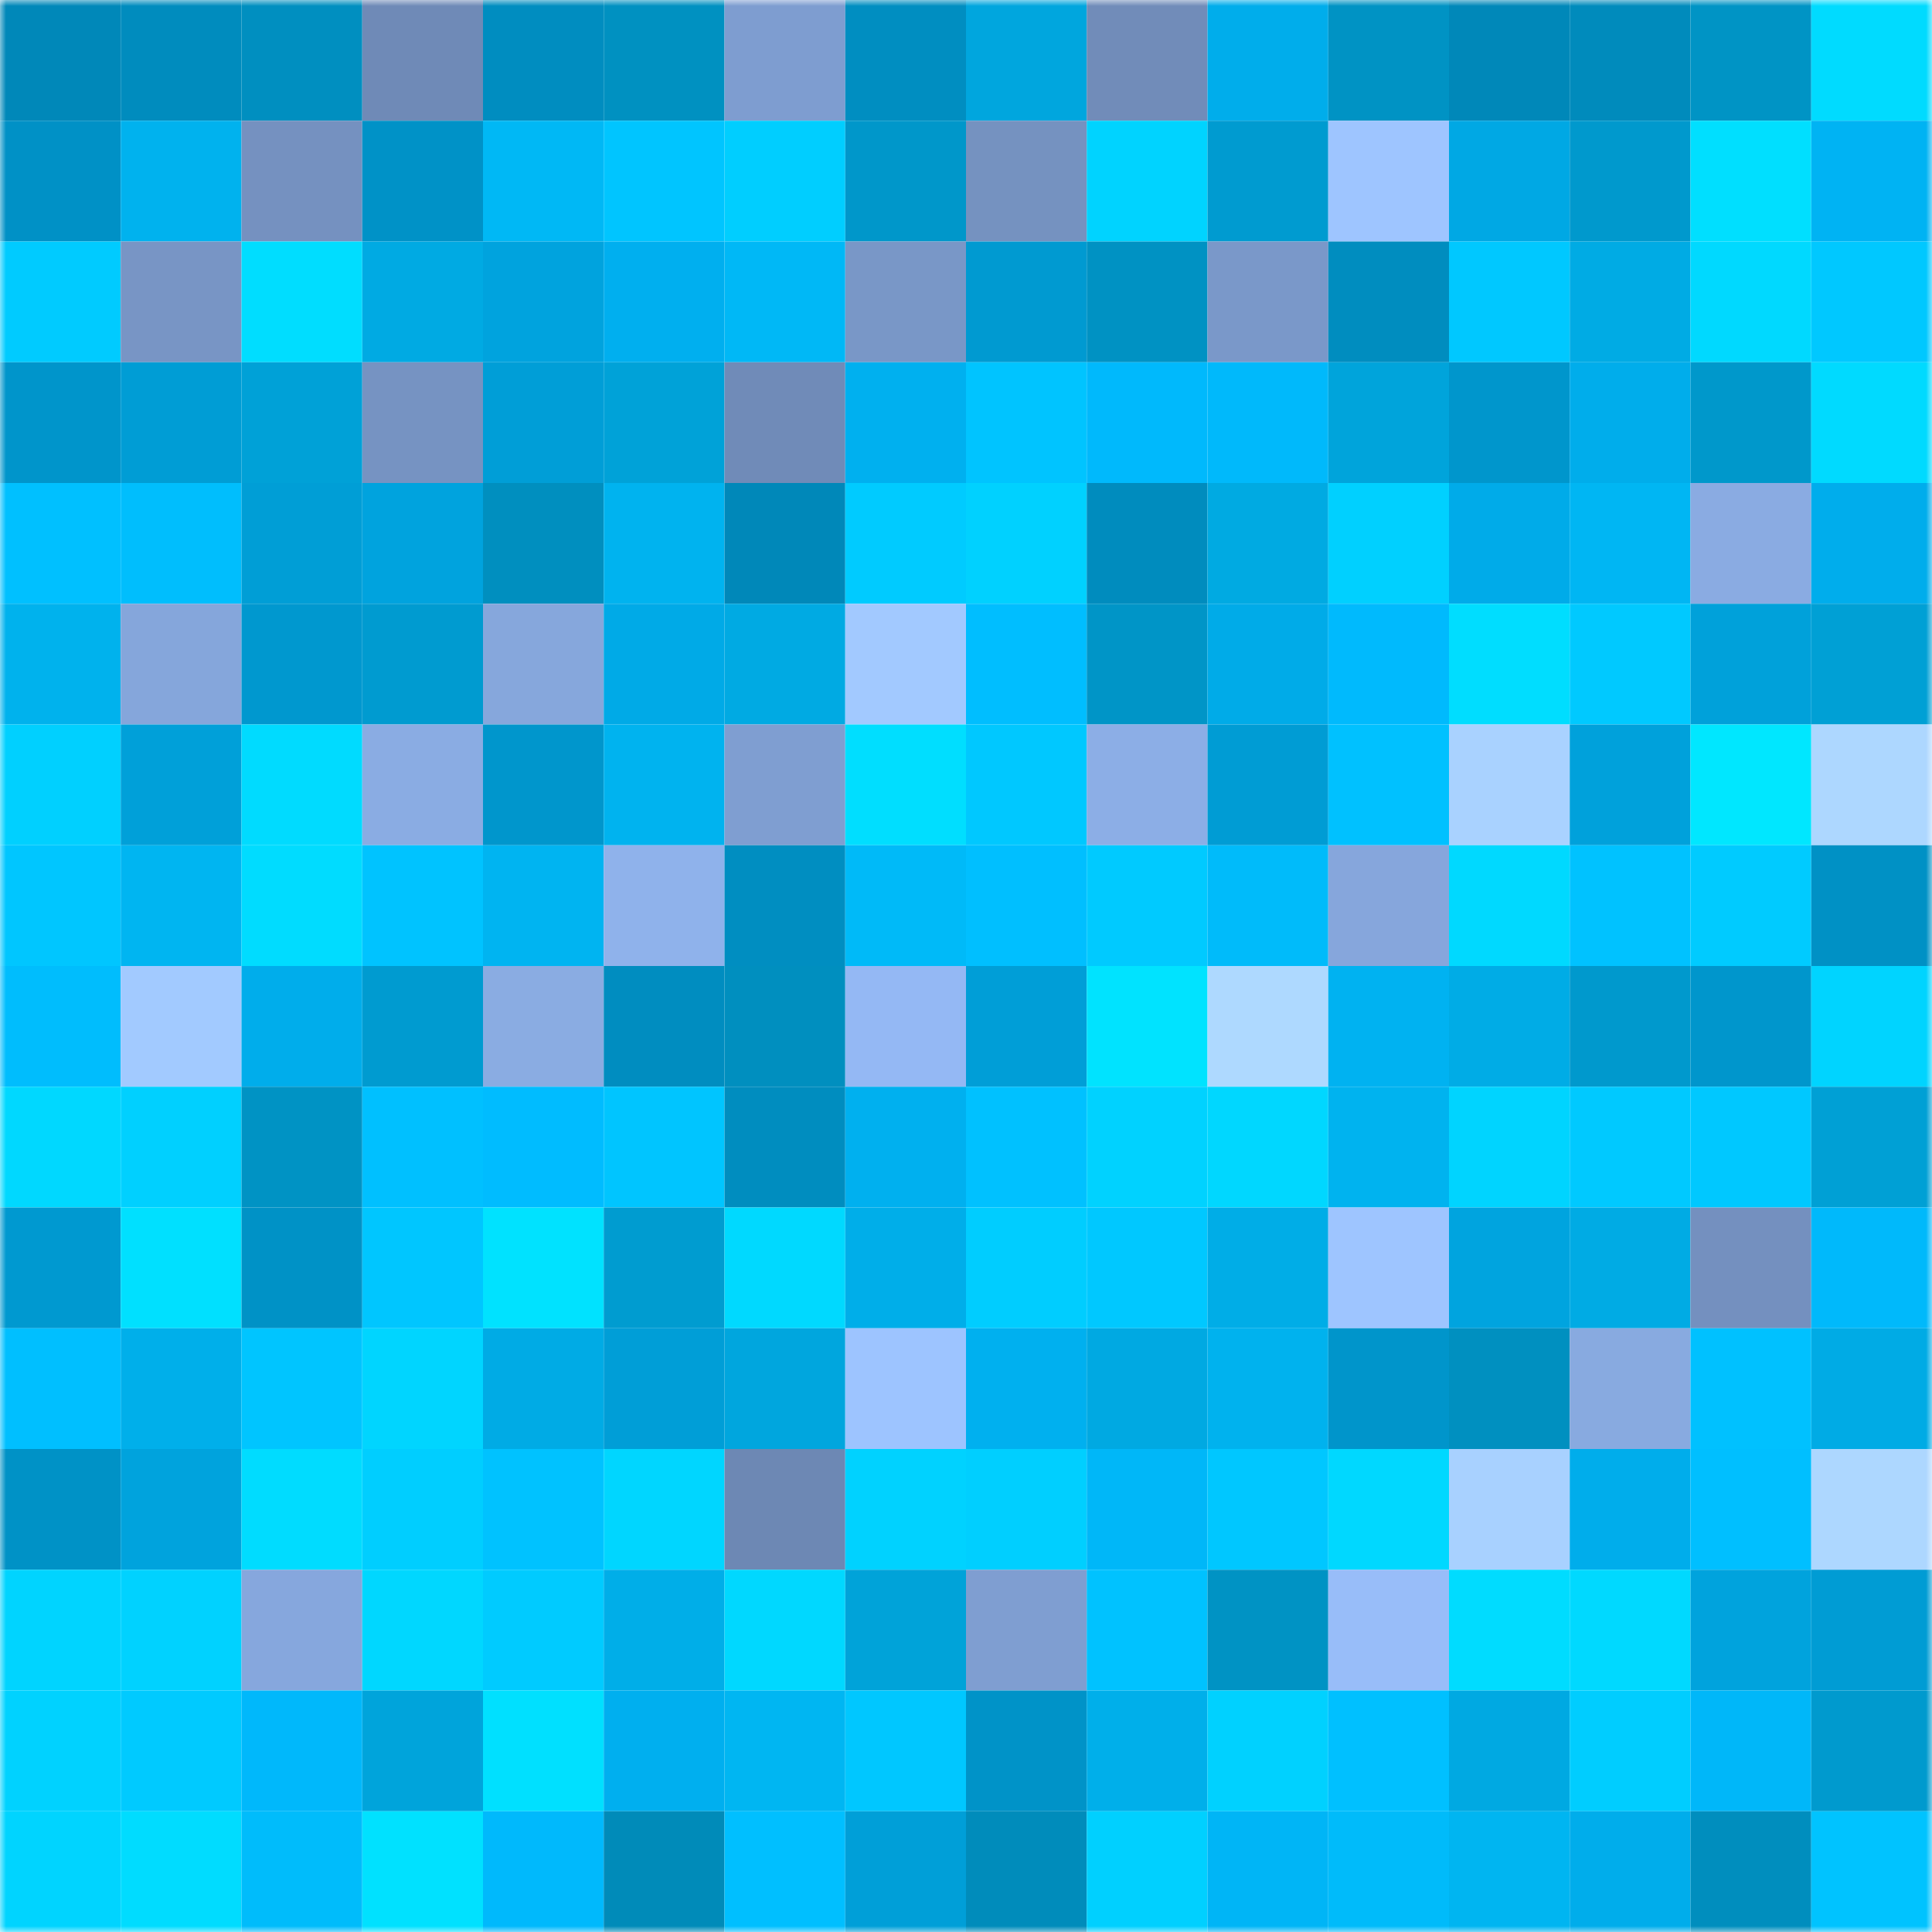<svg viewBox="0 0 160 160" fill="none" role="img" xmlns="http://www.w3.org/2000/svg" width="240" height="240" name="ens%2Cygmi.eth"><mask id="953077801" mask-type="alpha" maskUnits="userSpaceOnUse" x="0" y="0" width="160" height="160"><rect width="160" height="160" fill="#FFFFFF"></rect></mask><g mask="url(#953077801)"><rect x="0" y="0" width="10" height="10" fill="#0088b9"></rect><rect x="10" y="0" width="10" height="10" fill="#008cbe"></rect><rect x="20" y="0" width="10" height="10" fill="#008fc0"></rect><rect x="30" y="0" width="10" height="10" fill="#6f8ab7"></rect><rect x="40" y="0" width="10" height="10" fill="#008dc0"></rect><rect x="50" y="0" width="10" height="10" fill="#0091c1"></rect><rect x="60" y="0" width="10" height="10" fill="#7e9dd0"></rect><rect x="70" y="0" width="10" height="10" fill="#008ec1"></rect><rect x="80" y="0" width="10" height="10" fill="#00a6de"></rect><rect x="90" y="0" width="10" height="10" fill="#718cb9"></rect><rect x="100" y="0" width="10" height="10" fill="#00adeb"></rect><rect x="110" y="0" width="10" height="10" fill="#0093c4"></rect><rect x="120" y="0" width="10" height="10" fill="#0088b9"></rect><rect x="130" y="0" width="10" height="10" fill="#008bbc"></rect><rect x="140" y="0" width="10" height="10" fill="#0094c5"></rect><rect x="150" y="0" width="10" height="10" fill="#00dbff"></rect><rect x="0" y="10" width="10" height="10" fill="#0091c6"></rect><rect x="10" y="10" width="10" height="10" fill="#00b2ee"></rect><rect x="20" y="10" width="10" height="10" fill="#7591c0"></rect><rect x="30" y="10" width="10" height="10" fill="#0092c7"></rect><rect x="40" y="10" width="10" height="10" fill="#00b8f5"></rect><rect x="50" y="10" width="10" height="10" fill="#00c5ff"></rect><rect x="60" y="10" width="10" height="10" fill="#00ceff"></rect><rect x="70" y="10" width="10" height="10" fill="#0097ca"></rect><rect x="80" y="10" width="10" height="10" fill="#7592c0"></rect><rect x="90" y="10" width="10" height="10" fill="#00d3ff"></rect><rect x="100" y="10" width="10" height="10" fill="#009bd0"></rect><rect x="110" y="10" width="10" height="10" fill="#9ec5ff"></rect><rect x="120" y="10" width="10" height="10" fill="#00a8e4"></rect><rect x="130" y="10" width="10" height="10" fill="#0099cd"></rect><rect x="140" y="10" width="10" height="10" fill="#00dfff"></rect><rect x="150" y="10" width="10" height="10" fill="#00b3f3"></rect><rect x="0" y="20" width="10" height="10" fill="#00cbff"></rect><rect x="10" y="20" width="10" height="10" fill="#7895c5"></rect><rect x="20" y="20" width="10" height="10" fill="#00ddff"></rect><rect x="30" y="20" width="10" height="10" fill="#00aae3"></rect><rect x="40" y="20" width="10" height="10" fill="#00a3de"></rect><rect x="50" y="20" width="10" height="10" fill="#00afef"></rect><rect x="60" y="20" width="10" height="10" fill="#00b8f6"></rect><rect x="70" y="20" width="10" height="10" fill="#7997c7"></rect><rect x="80" y="20" width="10" height="10" fill="#009ad1"></rect><rect x="90" y="20" width="10" height="10" fill="#0092c3"></rect><rect x="100" y="20" width="10" height="10" fill="#7a98c9"></rect><rect x="110" y="20" width="10" height="10" fill="#008dbf"></rect><rect x="120" y="20" width="10" height="10" fill="#00c8ff"></rect><rect x="130" y="20" width="10" height="10" fill="#00abe4"></rect><rect x="140" y="20" width="10" height="10" fill="#00d9ff"></rect><rect x="150" y="20" width="10" height="10" fill="#00c8ff"></rect><rect x="0" y="30" width="10" height="10" fill="#0095cb"></rect><rect x="10" y="30" width="10" height="10" fill="#009dd5"></rect><rect x="20" y="30" width="10" height="10" fill="#00a1d7"></rect><rect x="30" y="30" width="10" height="10" fill="#7693c2"></rect><rect x="40" y="30" width="10" height="10" fill="#009ed7"></rect><rect x="50" y="30" width="10" height="10" fill="#00a2d8"></rect><rect x="60" y="30" width="10" height="10" fill="#708bb8"></rect><rect x="70" y="30" width="10" height="10" fill="#00b0ef"></rect><rect x="80" y="30" width="10" height="10" fill="#00c4ff"></rect><rect x="90" y="30" width="10" height="10" fill="#00b9fc"></rect><rect x="100" y="30" width="10" height="10" fill="#00b9fb"></rect><rect x="110" y="30" width="10" height="10" fill="#00a4db"></rect><rect x="120" y="30" width="10" height="10" fill="#0096cc"></rect><rect x="130" y="30" width="10" height="10" fill="#00adeb"></rect><rect x="140" y="30" width="10" height="10" fill="#0098cb"></rect><rect x="150" y="30" width="10" height="10" fill="#00daff"></rect><rect x="0" y="40" width="10" height="10" fill="#00c0ff"></rect><rect x="10" y="40" width="10" height="10" fill="#00befd"></rect><rect x="20" y="40" width="10" height="10" fill="#009ed6"></rect><rect x="30" y="40" width="10" height="10" fill="#00a3de"></rect><rect x="40" y="40" width="10" height="10" fill="#008fbf"></rect><rect x="50" y="40" width="10" height="10" fill="#00b3ef"></rect><rect x="60" y="40" width="10" height="10" fill="#0088b9"></rect><rect x="70" y="40" width="10" height="10" fill="#00cbff"></rect><rect x="80" y="40" width="10" height="10" fill="#00d1ff"></rect><rect x="90" y="40" width="10" height="10" fill="#008cbe"></rect><rect x="100" y="40" width="10" height="10" fill="#00aae2"></rect><rect x="110" y="40" width="10" height="10" fill="#00d0ff"></rect><rect x="120" y="40" width="10" height="10" fill="#00abe9"></rect><rect x="130" y="40" width="10" height="10" fill="#00b6f3"></rect><rect x="140" y="40" width="10" height="10" fill="#8aabe2"></rect><rect x="150" y="40" width="10" height="10" fill="#00adec"></rect><rect x="0" y="50" width="10" height="10" fill="#00b2ed"></rect><rect x="10" y="50" width="10" height="10" fill="#85a6db"></rect><rect x="20" y="50" width="10" height="10" fill="#0098cf"></rect><rect x="30" y="50" width="10" height="10" fill="#009bd0"></rect><rect x="40" y="50" width="10" height="10" fill="#86a7dc"></rect><rect x="50" y="50" width="10" height="10" fill="#00aae7"></rect><rect x="60" y="50" width="10" height="10" fill="#00aae3"></rect><rect x="70" y="50" width="10" height="10" fill="#a2c9ff"></rect><rect x="80" y="50" width="10" height="10" fill="#00beff"></rect><rect x="90" y="50" width="10" height="10" fill="#0095c7"></rect><rect x="100" y="50" width="10" height="10" fill="#00abe8"></rect><rect x="110" y="50" width="10" height="10" fill="#00bafd"></rect><rect x="120" y="50" width="10" height="10" fill="#00ddff"></rect><rect x="130" y="50" width="10" height="10" fill="#00c9ff"></rect><rect x="140" y="50" width="10" height="10" fill="#00a1da"></rect><rect x="150" y="50" width="10" height="10" fill="#00a0d5"></rect><rect x="0" y="60" width="10" height="10" fill="#00d0ff"></rect><rect x="10" y="60" width="10" height="10" fill="#00a0d9"></rect><rect x="20" y="60" width="10" height="10" fill="#00dbff"></rect><rect x="30" y="60" width="10" height="10" fill="#8aace3"></rect><rect x="40" y="60" width="10" height="10" fill="#0096cc"></rect><rect x="50" y="60" width="10" height="10" fill="#00b3ef"></rect><rect x="60" y="60" width="10" height="10" fill="#7f9ed1"></rect><rect x="70" y="60" width="10" height="10" fill="#00deff"></rect><rect x="80" y="60" width="10" height="10" fill="#00c8ff"></rect><rect x="90" y="60" width="10" height="10" fill="#8caee6"></rect><rect x="100" y="60" width="10" height="10" fill="#009cd4"></rect><rect x="110" y="60" width="10" height="10" fill="#00c1ff"></rect><rect x="120" y="60" width="10" height="10" fill="#a9d2ff"></rect><rect x="130" y="60" width="10" height="10" fill="#00a1db"></rect><rect x="140" y="60" width="10" height="10" fill="#00e7ff"></rect><rect x="150" y="60" width="10" height="10" fill="#add7ff"></rect><rect x="0" y="70" width="10" height="10" fill="#00c6ff"></rect><rect x="10" y="70" width="10" height="10" fill="#00b5f1"></rect><rect x="20" y="70" width="10" height="10" fill="#00dcff"></rect><rect x="30" y="70" width="10" height="10" fill="#00c3ff"></rect><rect x="40" y="70" width="10" height="10" fill="#00b4f1"></rect><rect x="50" y="70" width="10" height="10" fill="#8fb2eb"></rect><rect x="60" y="70" width="10" height="10" fill="#008ec1"></rect><rect x="70" y="70" width="10" height="10" fill="#00baf8"></rect><rect x="80" y="70" width="10" height="10" fill="#00bfff"></rect><rect x="90" y="70" width="10" height="10" fill="#00caff"></rect><rect x="100" y="70" width="10" height="10" fill="#00bbfa"></rect><rect x="110" y="70" width="10" height="10" fill="#86a6dc"></rect><rect x="120" y="70" width="10" height="10" fill="#00d9ff"></rect><rect x="130" y="70" width="10" height="10" fill="#00c2ff"></rect><rect x="140" y="70" width="10" height="10" fill="#00cbff"></rect><rect x="150" y="70" width="10" height="10" fill="#0091c5"></rect><rect x="0" y="80" width="10" height="10" fill="#00bdfd"></rect><rect x="10" y="80" width="10" height="10" fill="#a2caff"></rect><rect x="20" y="80" width="10" height="10" fill="#00adeb"></rect><rect x="30" y="80" width="10" height="10" fill="#009bd0"></rect><rect x="40" y="80" width="10" height="10" fill="#8aace2"></rect><rect x="50" y="80" width="10" height="10" fill="#008dc0"></rect><rect x="60" y="80" width="10" height="10" fill="#008fbf"></rect><rect x="70" y="80" width="10" height="10" fill="#94b8f4"></rect><rect x="80" y="80" width="10" height="10" fill="#009ed7"></rect><rect x="90" y="80" width="10" height="10" fill="#00e3ff"></rect><rect x="100" y="80" width="10" height="10" fill="#aed9ff"></rect><rect x="110" y="80" width="10" height="10" fill="#00b2f1"></rect><rect x="120" y="80" width="10" height="10" fill="#00ace6"></rect><rect x="130" y="80" width="10" height="10" fill="#0099cd"></rect><rect x="140" y="80" width="10" height="10" fill="#0096cc"></rect><rect x="150" y="80" width="10" height="10" fill="#00d4ff"></rect><rect x="0" y="90" width="10" height="10" fill="#00d8ff"></rect><rect x="10" y="90" width="10" height="10" fill="#00d0ff"></rect><rect x="20" y="90" width="10" height="10" fill="#0093c4"></rect><rect x="30" y="90" width="10" height="10" fill="#00c0ff"></rect><rect x="40" y="90" width="10" height="10" fill="#00bcff"></rect><rect x="50" y="90" width="10" height="10" fill="#00c5ff"></rect><rect x="60" y="90" width="10" height="10" fill="#008dbf"></rect><rect x="70" y="90" width="10" height="10" fill="#00b0ef"></rect><rect x="80" y="90" width="10" height="10" fill="#00c1ff"></rect><rect x="90" y="90" width="10" height="10" fill="#00d2ff"></rect><rect x="100" y="90" width="10" height="10" fill="#00d7ff"></rect><rect x="110" y="90" width="10" height="10" fill="#00b3ef"></rect><rect x="120" y="90" width="10" height="10" fill="#00d4ff"></rect><rect x="130" y="90" width="10" height="10" fill="#00c9ff"></rect><rect x="140" y="90" width="10" height="10" fill="#00c8ff"></rect><rect x="150" y="90" width="10" height="10" fill="#00a0d5"></rect><rect x="0" y="100" width="10" height="10" fill="#0099d0"></rect><rect x="10" y="100" width="10" height="10" fill="#00e0ff"></rect><rect x="20" y="100" width="10" height="10" fill="#0092c6"></rect><rect x="30" y="100" width="10" height="10" fill="#00c6ff"></rect><rect x="40" y="100" width="10" height="10" fill="#00e2ff"></rect><rect x="50" y="100" width="10" height="10" fill="#009cd0"></rect><rect x="60" y="100" width="10" height="10" fill="#00d9ff"></rect><rect x="70" y="100" width="10" height="10" fill="#00aee9"></rect><rect x="80" y="100" width="10" height="10" fill="#00cdff"></rect><rect x="90" y="100" width="10" height="10" fill="#00c8ff"></rect><rect x="100" y="100" width="10" height="10" fill="#00ade7"></rect><rect x="110" y="100" width="10" height="10" fill="#9ec5ff"></rect><rect x="120" y="100" width="10" height="10" fill="#00a4df"></rect><rect x="130" y="100" width="10" height="10" fill="#00abe4"></rect><rect x="140" y="100" width="10" height="10" fill="#7490bf"></rect><rect x="150" y="100" width="10" height="10" fill="#00b9fb"></rect><rect x="0" y="110" width="10" height="10" fill="#00bfff"></rect><rect x="10" y="110" width="10" height="10" fill="#00afea"></rect><rect x="20" y="110" width="10" height="10" fill="#00c5ff"></rect><rect x="30" y="110" width="10" height="10" fill="#00d5ff"></rect><rect x="40" y="110" width="10" height="10" fill="#00abe5"></rect><rect x="50" y="110" width="10" height="10" fill="#009ed7"></rect><rect x="60" y="110" width="10" height="10" fill="#00a6de"></rect><rect x="70" y="110" width="10" height="10" fill="#9dc4ff"></rect><rect x="80" y="110" width="10" height="10" fill="#00b0ef"></rect><rect x="90" y="110" width="10" height="10" fill="#00a9e2"></rect><rect x="100" y="110" width="10" height="10" fill="#00b2ee"></rect><rect x="110" y="110" width="10" height="10" fill="#0095cb"></rect><rect x="120" y="110" width="10" height="10" fill="#0090c0"></rect><rect x="130" y="110" width="10" height="10" fill="#88aae0"></rect><rect x="140" y="110" width="10" height="10" fill="#00c1ff"></rect><rect x="150" y="110" width="10" height="10" fill="#00abe5"></rect><rect x="0" y="120" width="10" height="10" fill="#0092c6"></rect><rect x="10" y="120" width="10" height="10" fill="#00a3dd"></rect><rect x="20" y="120" width="10" height="10" fill="#00dcff"></rect><rect x="30" y="120" width="10" height="10" fill="#00ceff"></rect><rect x="40" y="120" width="10" height="10" fill="#00c2ff"></rect><rect x="50" y="120" width="10" height="10" fill="#00d6ff"></rect><rect x="60" y="120" width="10" height="10" fill="#6d88b4"></rect><rect x="70" y="120" width="10" height="10" fill="#00d2ff"></rect><rect x="80" y="120" width="10" height="10" fill="#00cfff"></rect><rect x="90" y="120" width="10" height="10" fill="#00b7f8"></rect><rect x="100" y="120" width="10" height="10" fill="#00c7ff"></rect><rect x="110" y="120" width="10" height="10" fill="#00d8ff"></rect><rect x="120" y="120" width="10" height="10" fill="#a8d1ff"></rect><rect x="130" y="120" width="10" height="10" fill="#00adeb"></rect><rect x="140" y="120" width="10" height="10" fill="#00bfff"></rect><rect x="150" y="120" width="10" height="10" fill="#add7ff"></rect><rect x="0" y="130" width="10" height="10" fill="#00d4ff"></rect><rect x="10" y="130" width="10" height="10" fill="#00d2ff"></rect><rect x="20" y="130" width="10" height="10" fill="#86a7dd"></rect><rect x="30" y="130" width="10" height="10" fill="#00d7ff"></rect><rect x="40" y="130" width="10" height="10" fill="#00cbff"></rect><rect x="50" y="130" width="10" height="10" fill="#00aee8"></rect><rect x="60" y="130" width="10" height="10" fill="#00d8ff"></rect><rect x="70" y="130" width="10" height="10" fill="#00a3d9"></rect><rect x="80" y="130" width="10" height="10" fill="#7f9ed1"></rect><rect x="90" y="130" width="10" height="10" fill="#00c2ff"></rect><rect x="100" y="130" width="10" height="10" fill="#0093c4"></rect><rect x="110" y="130" width="10" height="10" fill="#98bdf9"></rect><rect x="120" y="130" width="10" height="10" fill="#00dcff"></rect><rect x="130" y="130" width="10" height="10" fill="#00d9ff"></rect><rect x="140" y="130" width="10" height="10" fill="#00a3dd"></rect><rect x="150" y="130" width="10" height="10" fill="#009cd4"></rect><rect x="0" y="140" width="10" height="10" fill="#00d2ff"></rect><rect x="10" y="140" width="10" height="10" fill="#00caff"></rect><rect x="20" y="140" width="10" height="10" fill="#00b8fb"></rect><rect x="30" y="140" width="10" height="10" fill="#00a4db"></rect><rect x="40" y="140" width="10" height="10" fill="#00e0ff"></rect><rect x="50" y="140" width="10" height="10" fill="#00afef"></rect><rect x="60" y="140" width="10" height="10" fill="#00b6f2"></rect><rect x="70" y="140" width="10" height="10" fill="#00c7ff"></rect><rect x="80" y="140" width="10" height="10" fill="#0093c8"></rect><rect x="90" y="140" width="10" height="10" fill="#00afea"></rect><rect x="100" y="140" width="10" height="10" fill="#00d1ff"></rect><rect x="110" y="140" width="10" height="10" fill="#00c0ff"></rect><rect x="120" y="140" width="10" height="10" fill="#00a9e2"></rect><rect x="130" y="140" width="10" height="10" fill="#00cdff"></rect><rect x="140" y="140" width="10" height="10" fill="#00b7f9"></rect><rect x="150" y="140" width="10" height="10" fill="#009ace"></rect><rect x="0" y="150" width="10" height="10" fill="#00d4ff"></rect><rect x="10" y="150" width="10" height="10" fill="#00dcff"></rect><rect x="20" y="150" width="10" height="10" fill="#00bcfb"></rect><rect x="30" y="150" width="10" height="10" fill="#00e1ff"></rect><rect x="40" y="150" width="10" height="10" fill="#00b9fc"></rect><rect x="50" y="150" width="10" height="10" fill="#008bb9"></rect><rect x="60" y="150" width="10" height="10" fill="#00bfff"></rect><rect x="70" y="150" width="10" height="10" fill="#009fd8"></rect><rect x="80" y="150" width="10" height="10" fill="#008cbb"></rect><rect x="90" y="150" width="10" height="10" fill="#00d0ff"></rect><rect x="100" y="150" width="10" height="10" fill="#00b5f6"></rect><rect x="110" y="150" width="10" height="10" fill="#00bbfa"></rect><rect x="120" y="150" width="10" height="10" fill="#00b5f1"></rect><rect x="130" y="150" width="10" height="10" fill="#00adeb"></rect><rect x="140" y="150" width="10" height="10" fill="#008ebe"></rect><rect x="150" y="150" width="10" height="10" fill="#00c3ff"></rect></g></svg>